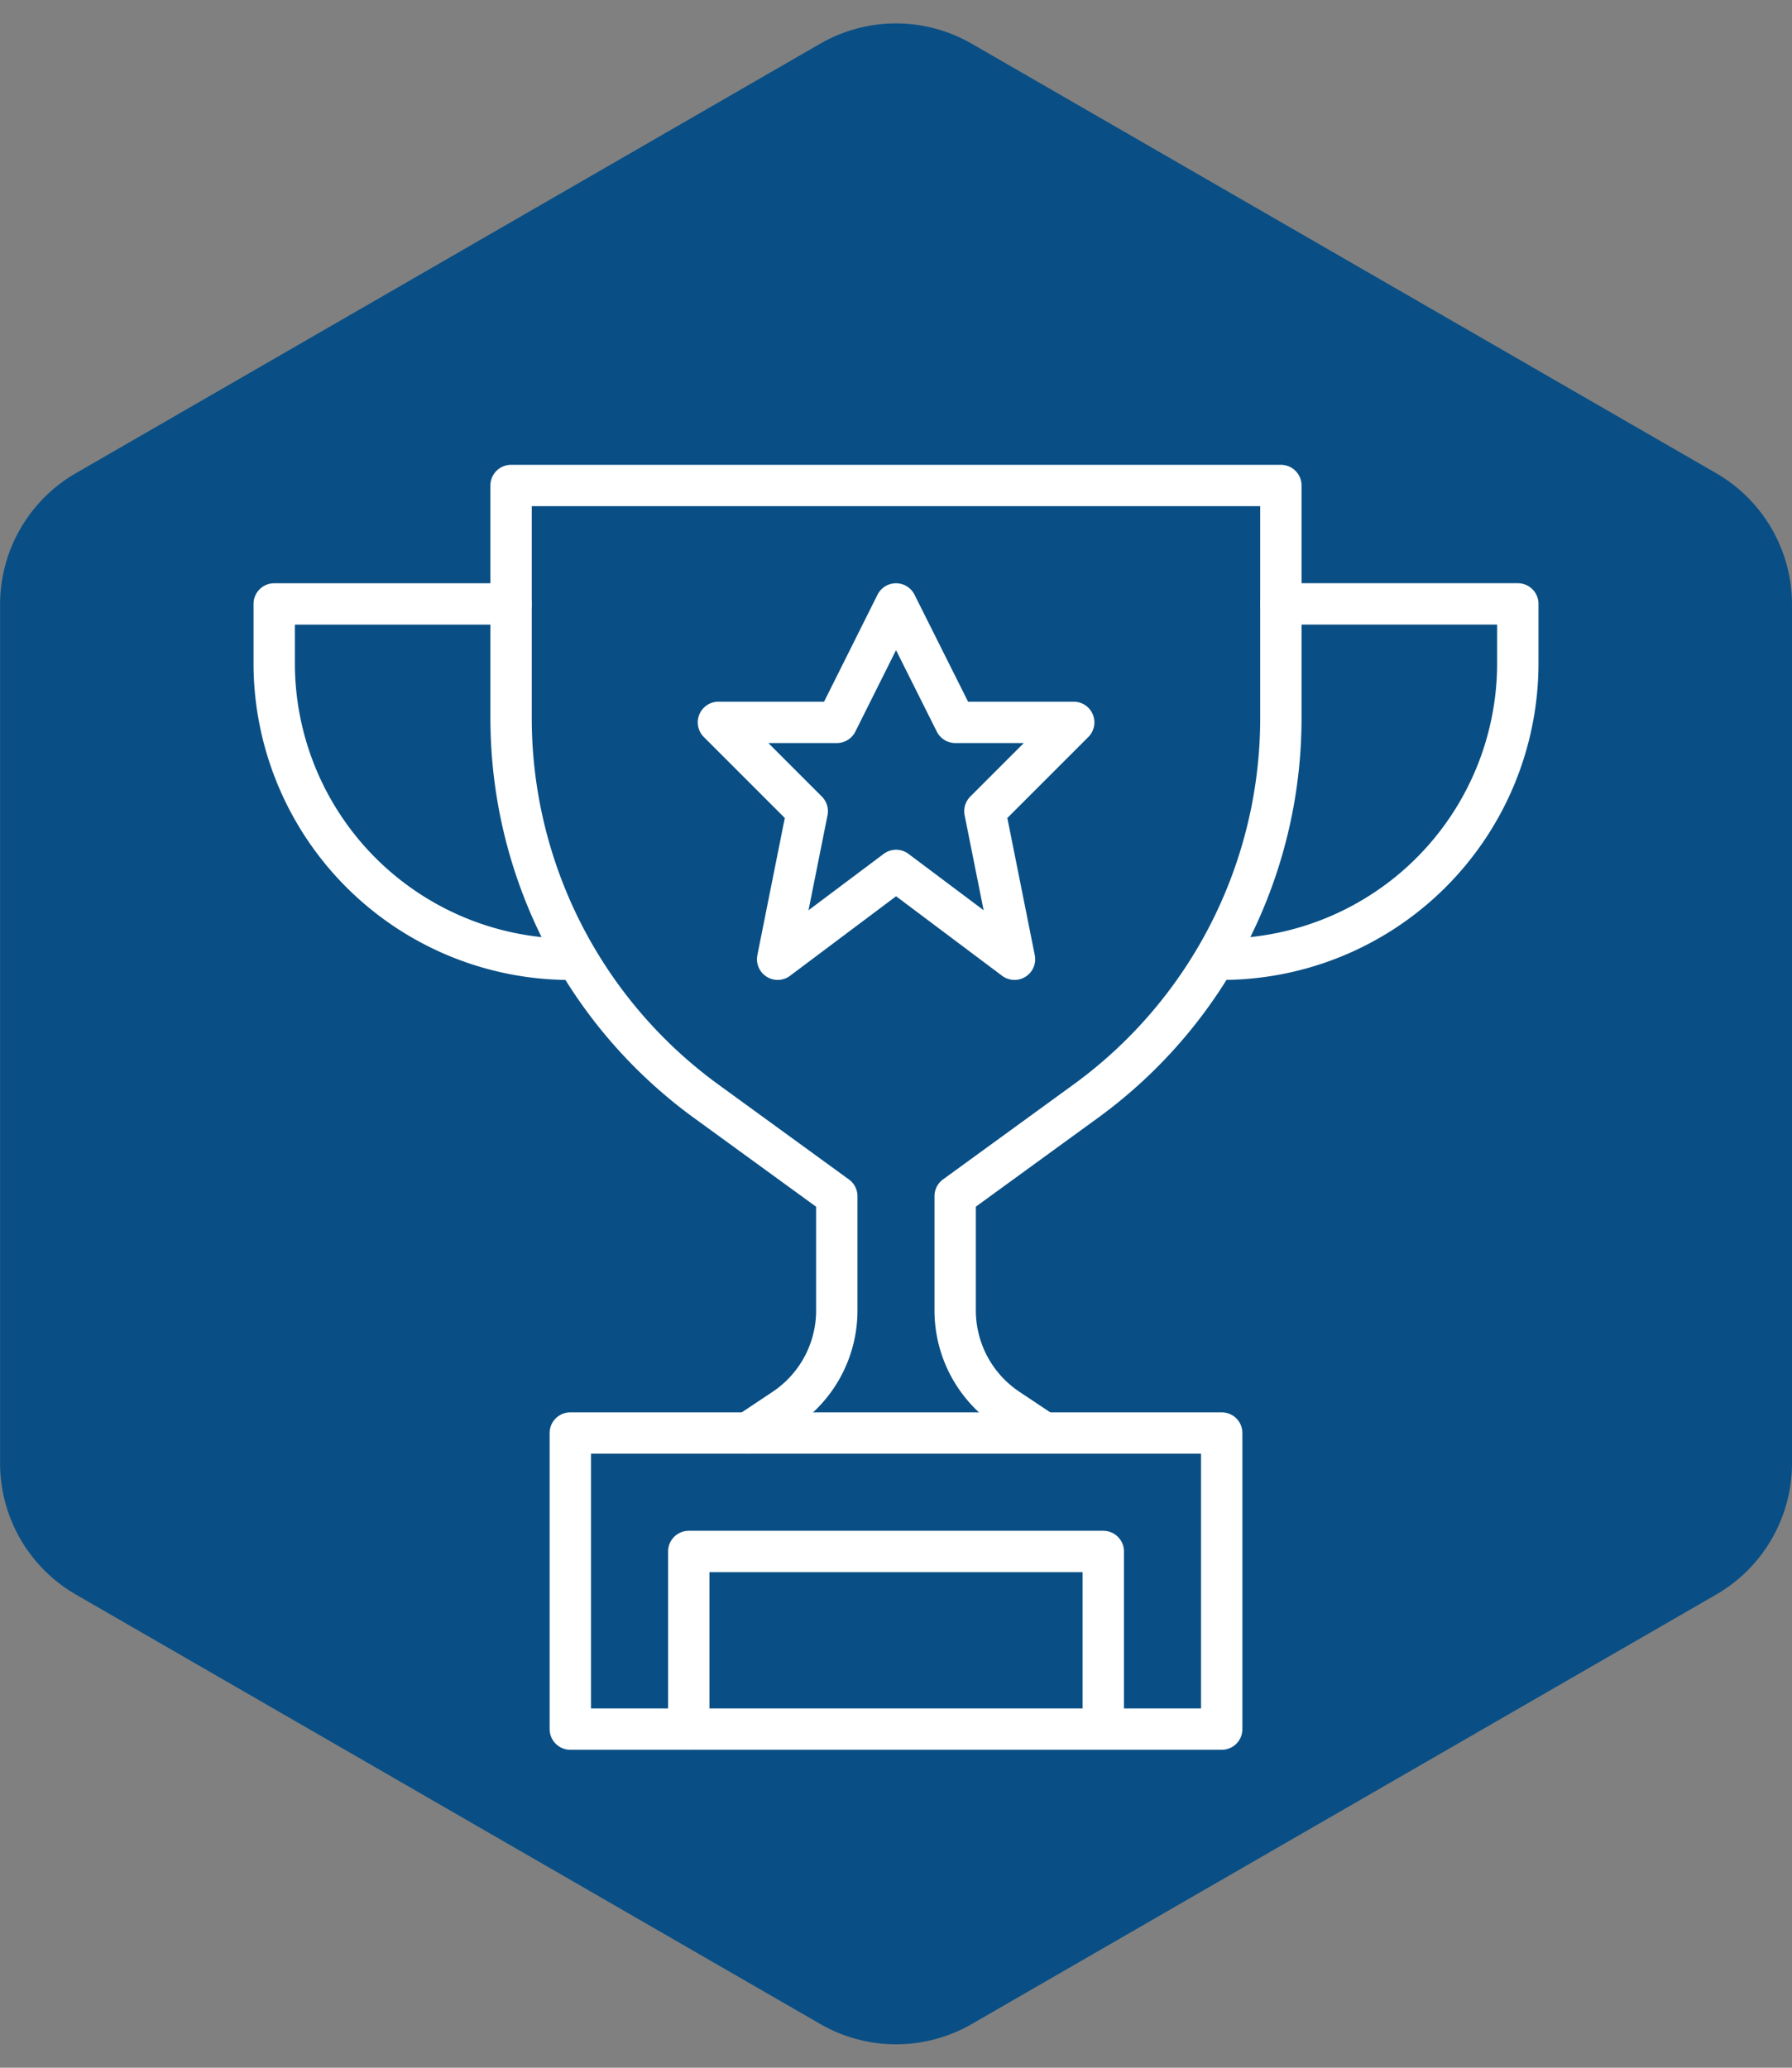 <svg xmlns="http://www.w3.org/2000/svg" width="130" height="150" viewBox="0 0 130 150"><rect x="0" y="0" width="130" height="150" fill="#808080" stroke="none"/><g transform="translate(-1417 -1590)"><path d="M106.147,0a11,11,0,0,1,9.528,5.5l31.154,54a11,11,0,0,1,0,10.994l-31.154,54a11,11,0,0,1-9.528,5.5H43.853a11,11,0,0,1-9.528-5.5L3.171,70.5a11,11,0,0,1,0-10.994l31.154-54A11,11,0,0,1,43.853,0Z" transform="translate(1547 1590) rotate(90)" fill="#094f85"/><g transform="translate(1436.892 1625.219)"><g transform="translate(0 0)"><path d="M806.5,171.237l-2.618-1.745a8.593,8.593,0,0,1-3.826-7.149v-8.29l9.475-6.89a34.369,34.369,0,0,0,14.154-27.8V102.5H767.84v16.868a34.369,34.369,0,0,0,14.154,27.8l9.475,6.89v8.29a8.593,8.593,0,0,1-3.826,7.149l-2.618,1.745" transform="translate(-750.656 -102.5)" fill="none" stroke="#fff" stroke-linecap="round" stroke-linejoin="round" stroke-width="3"/><rect width="47.257" height="21.48" transform="translate(21.48 68.737)" fill="none" stroke="#fff" stroke-linecap="round" stroke-linejoin="round" stroke-width="3"/><path d="M791.84,259.388V246.5h30.073v12.888" transform="translate(-761.767 -169.17)" fill="none" stroke="#fff" stroke-linecap="round" stroke-linejoin="round" stroke-width="3"/><path d="M753.024,118.5H735.84v4.3a21.481,21.481,0,0,0,21.48,21.48h0" transform="translate(-735.84 -109.908)" fill="none" stroke="#fff" stroke-linecap="round" stroke-linejoin="round" stroke-width="3"/><path d="M863.84,144.277h0a21.481,21.481,0,0,0,21.48-21.48v-4.3H868.136" transform="translate(-795.103 -109.908)" fill="none" stroke="#fff" stroke-linecap="round" stroke-linejoin="round" stroke-width="3"/></g><path d="M808.728,118.5l4.3,8.592h8.592l-6.444,6.444,2.148,10.74-8.592-6.444-8.592,6.444,2.148-10.74-6.444-6.444h8.592Z" transform="translate(-763.619 -109.908)" fill="none" stroke="#fff" stroke-linecap="round" stroke-linejoin="round" stroke-width="3"/></g></g></svg>